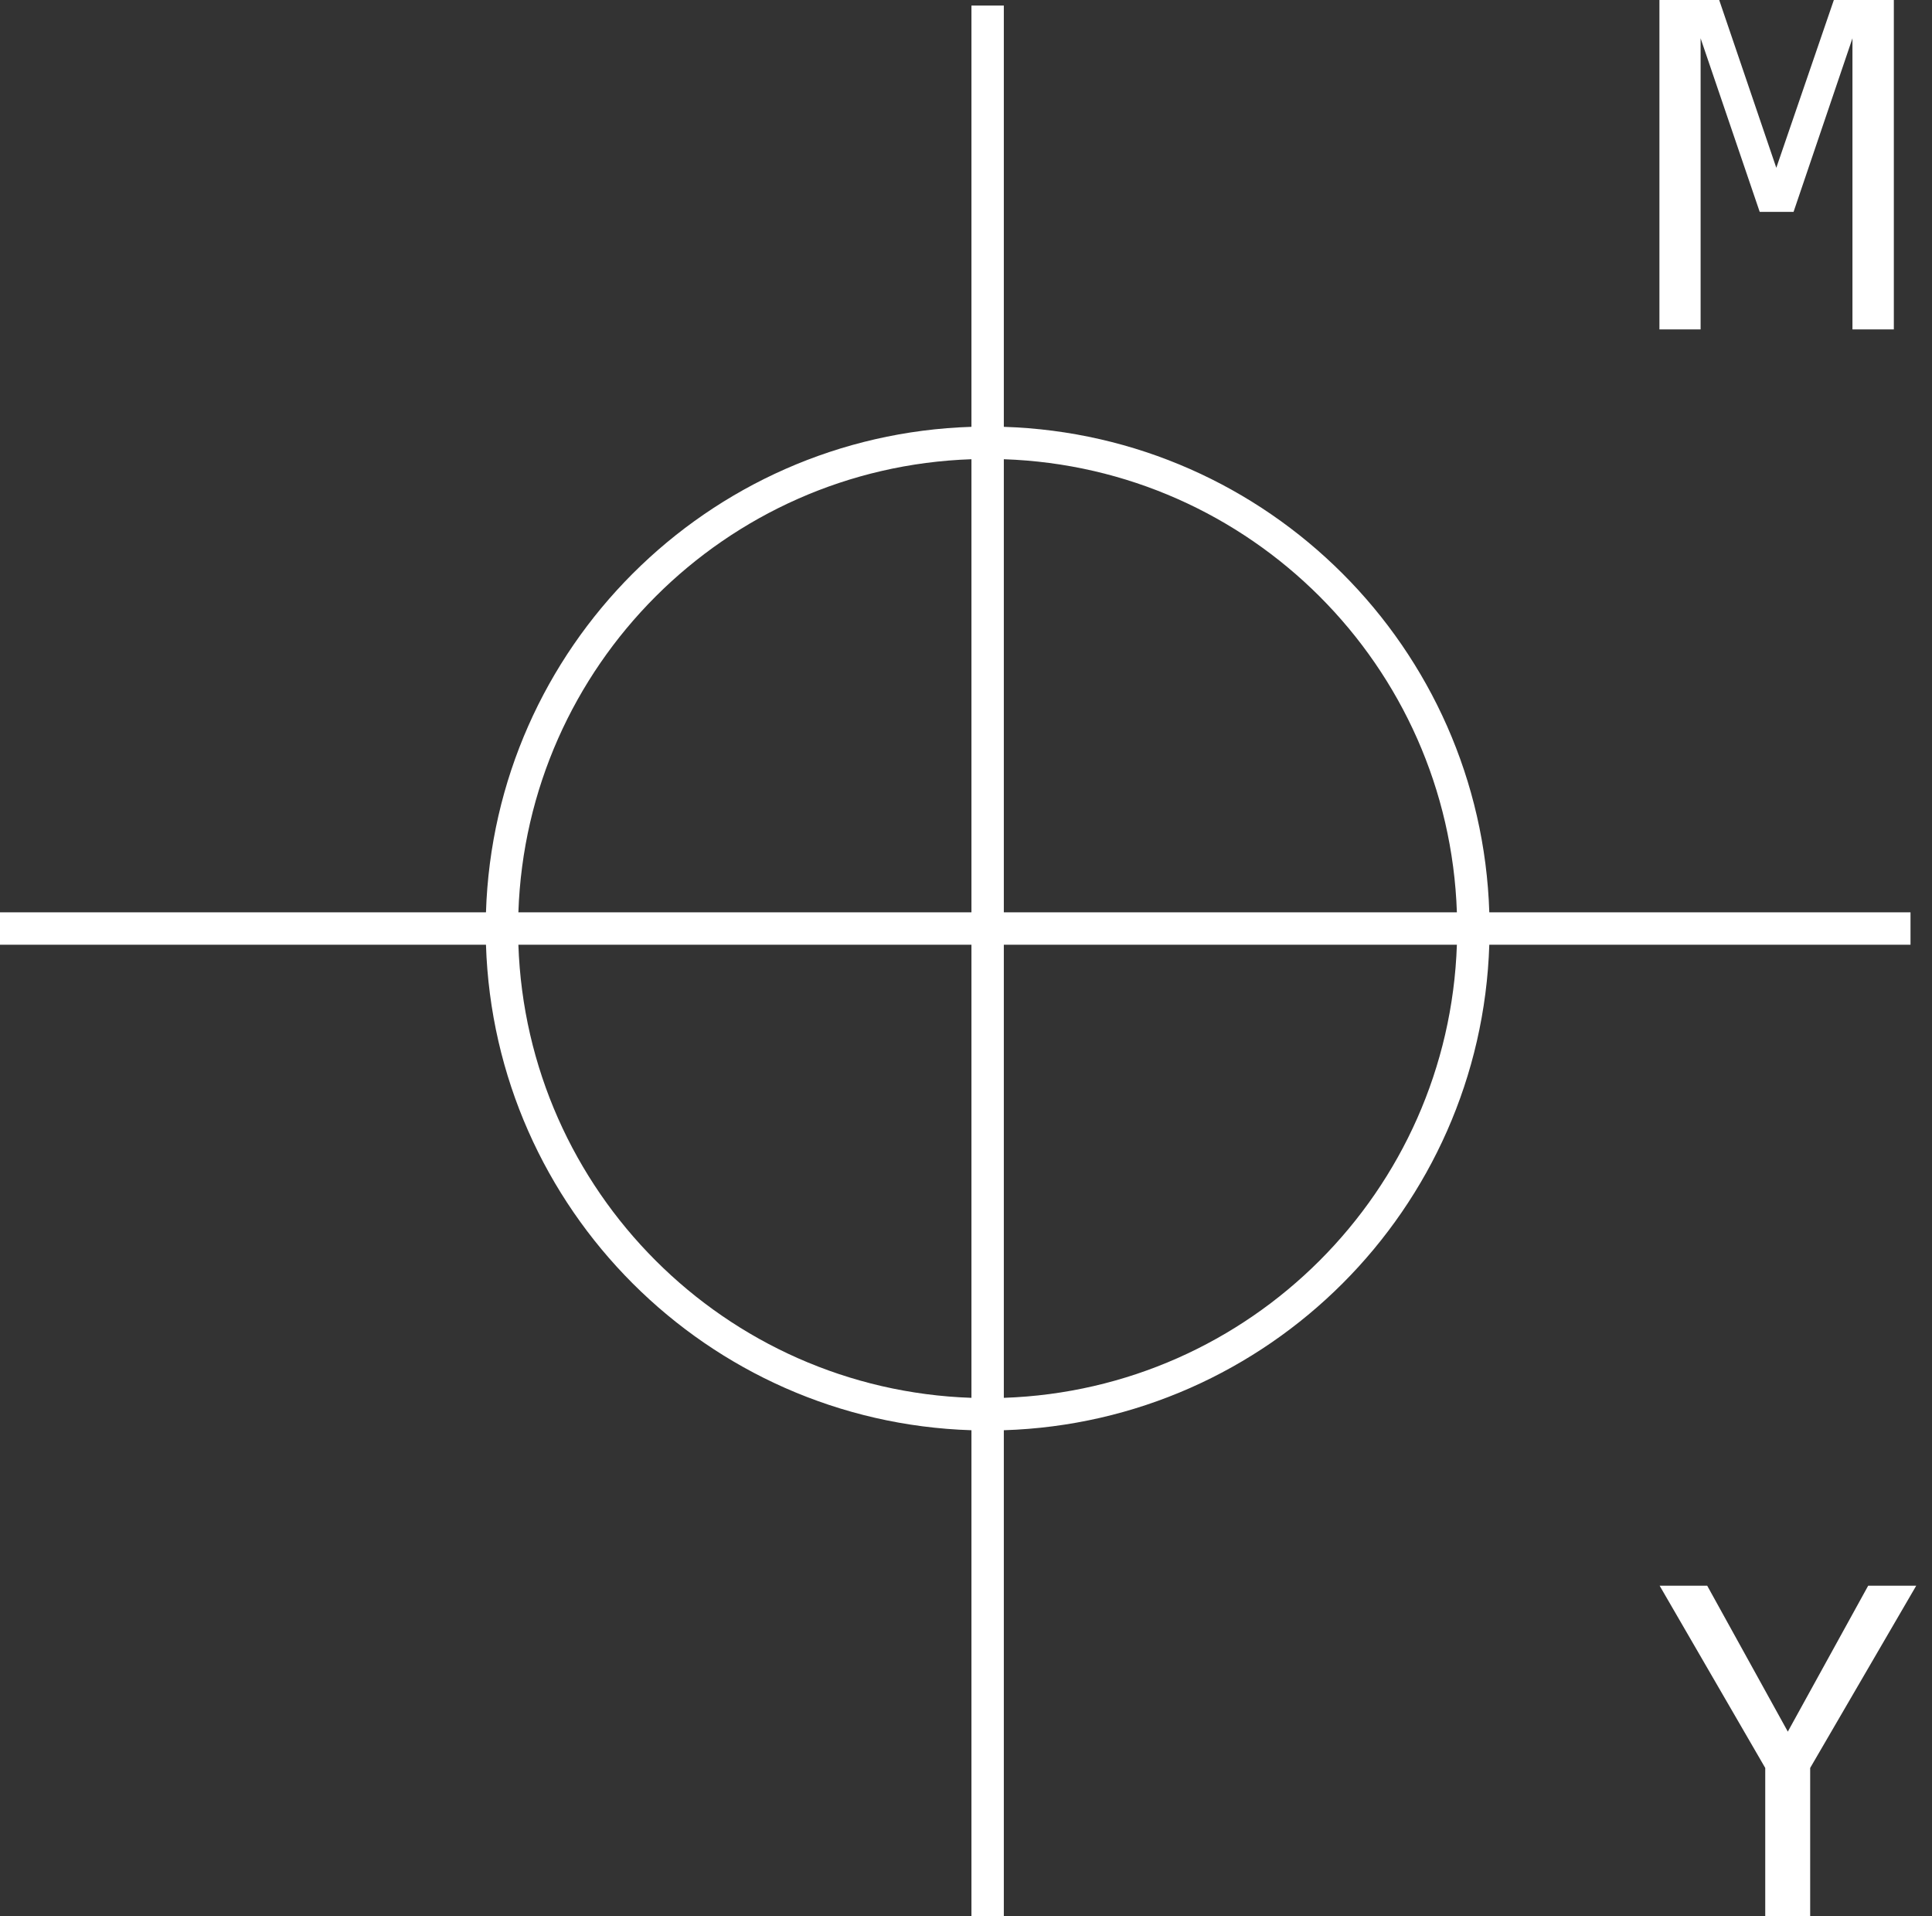 <?xml version="1.0" encoding="UTF-8"?> <svg xmlns="http://www.w3.org/2000/svg" width="121" height="120" viewBox="0 0 121 120" fill="none"><rect x="0" y="0" width="121" height="120" fill="#333333" stroke="none"/> <path fill-rule="evenodd" clip-rule="evenodd" d="M103.929 0H107.672L111.249 10.508L114.853 0H118.61V20.628H116.018V2.398L112.33 13.267H110.209L106.508 2.398V20.628H103.929V0ZM60.841 87.535V59.16H32.466C32.989 74.594 45.407 87.012 60.841 87.535ZM60.841 89.564V120H62.869V89.564C79.424 89.04 92.749 75.715 93.274 59.16H119.654V57.132H93.274C92.749 40.578 79.424 27.253 62.869 26.729V0.349H60.841V26.729C44.286 27.253 30.961 40.578 30.436 57.132H0V59.16H30.436C30.961 75.715 44.286 89.04 60.841 89.564ZM32.466 57.132H60.841V28.758C45.407 29.28 32.989 41.698 32.466 57.132ZM62.869 28.758V57.132H91.244C90.721 41.698 78.304 29.28 62.869 28.758ZM91.244 59.16H62.869V87.535C78.304 87.012 90.721 74.594 91.244 59.16ZM106.923 99.302H103.943L110.556 110.712V120H113.37V110.712L120.011 99.302H117.002L111.97 108.438L106.923 99.302Z" fill="white"></path> </svg> 